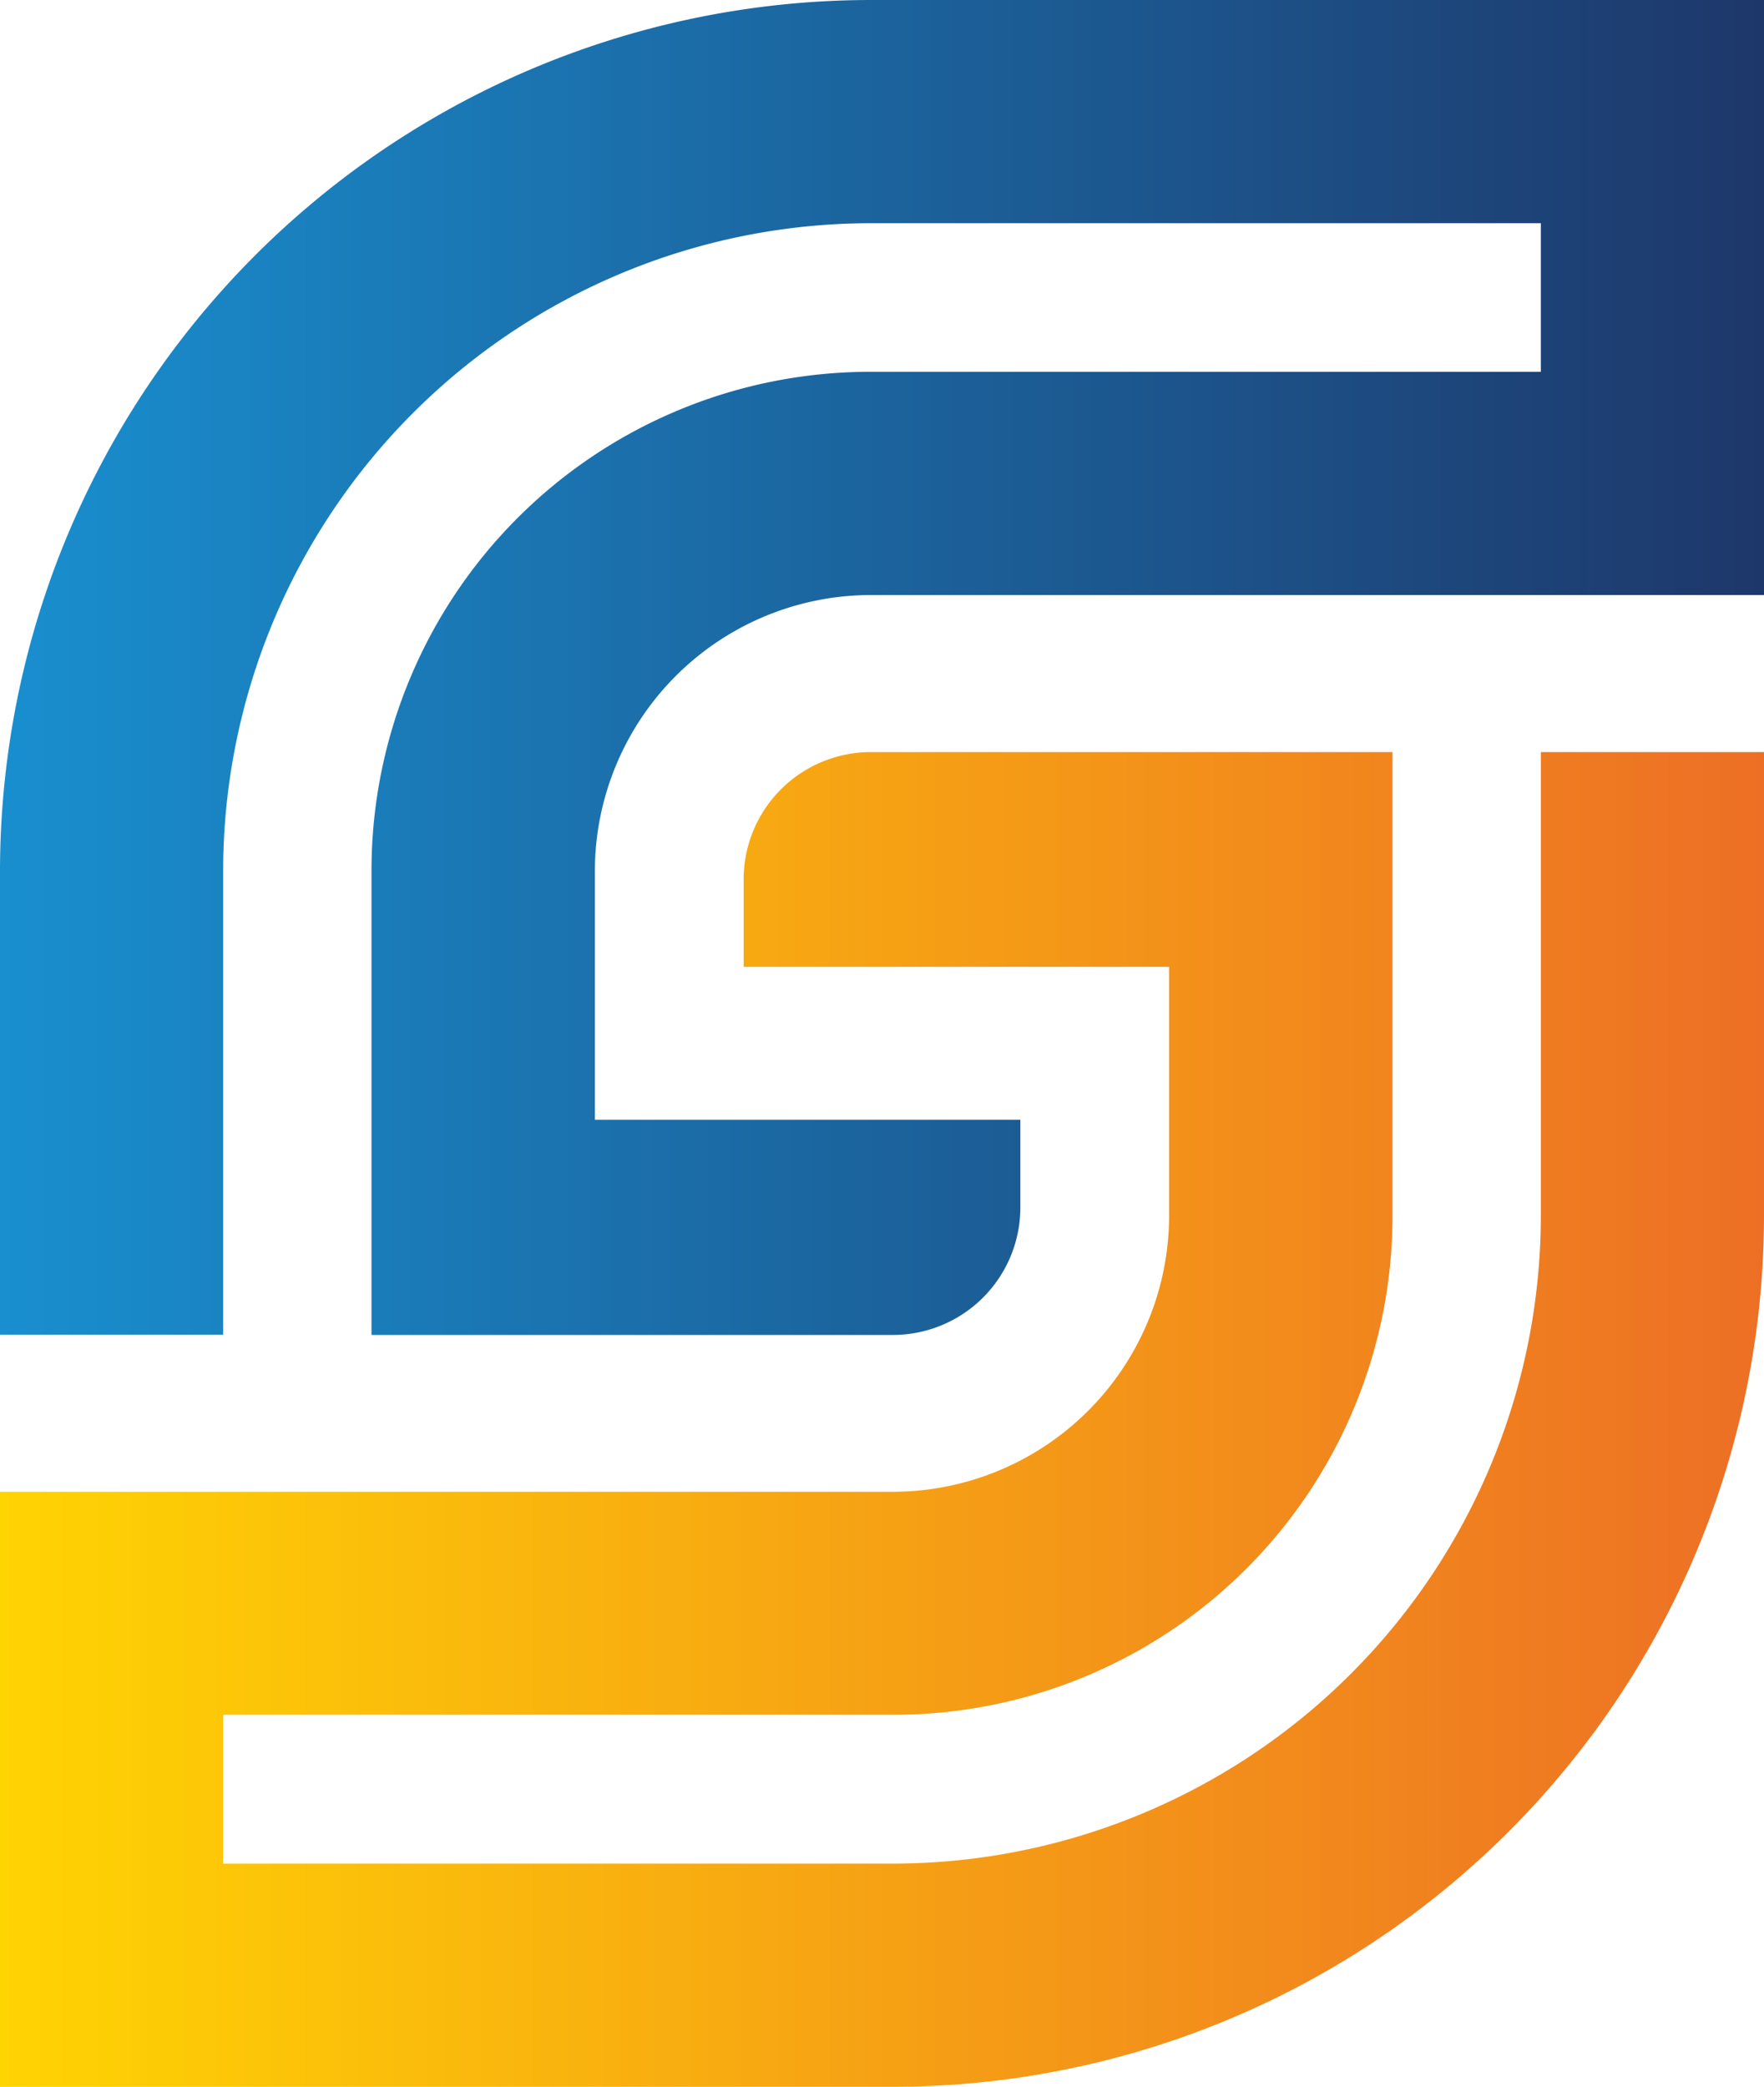 <svg xmlns="http://www.w3.org/2000/svg" xmlns:xlink="http://www.w3.org/1999/xlink" viewBox="0 0 81.34 96.2"><defs><style>.cls-1,.cls-2{fill-rule:evenodd;}.cls-1{fill:url(#linear-gradient);}.cls-2{fill:url(#linear-gradient-2);}</style><linearGradient id="linear-gradient" y1="65.43" x2="81.34" y2="65.43" gradientUnits="userSpaceOnUse"><stop offset="0" stop-color="#ffd403"/><stop offset="1" stop-color="#ed6f25"/></linearGradient><linearGradient id="linear-gradient-2" y1="30.76" x2="81.34" y2="30.76" gradientUnits="userSpaceOnUse"><stop offset="0" stop-color="#198fcf"/><stop offset="1" stop-color="#1e376a"/></linearGradient></defs><title>Asset 7</title><g id="Layer_2" data-name="Layer 2"><g id="Layer_1-2" data-name="Layer 1"><path class="cls-1" d="M81.34,34.67H71.05V56.06A29.89,29.89,0,0,1,41.21,85.91H10.29V79.05H41.21a23,23,0,0,0,23-23V34.67H40.13a5.87,5.87,0,0,0-5.84,5.84v4.06H53.91V56.06a12.75,12.75,0,0,1-12.7,12.71H0V96.2H41.21A40.18,40.18,0,0,0,81.34,56.06Z"/><path class="cls-2" d="M0,61.53H10.29V40.13A29.88,29.88,0,0,1,40.13,10.29H71.05v6.85H40.13a23,23,0,0,0-23,23v21.4H41.21a5.88,5.88,0,0,0,5.84-5.85V51.62H27.43V40.13a12.74,12.74,0,0,1,12.7-12.7H81.34V0H40.13A40.18,40.18,0,0,0,0,40.13Z"/></g></g></svg>